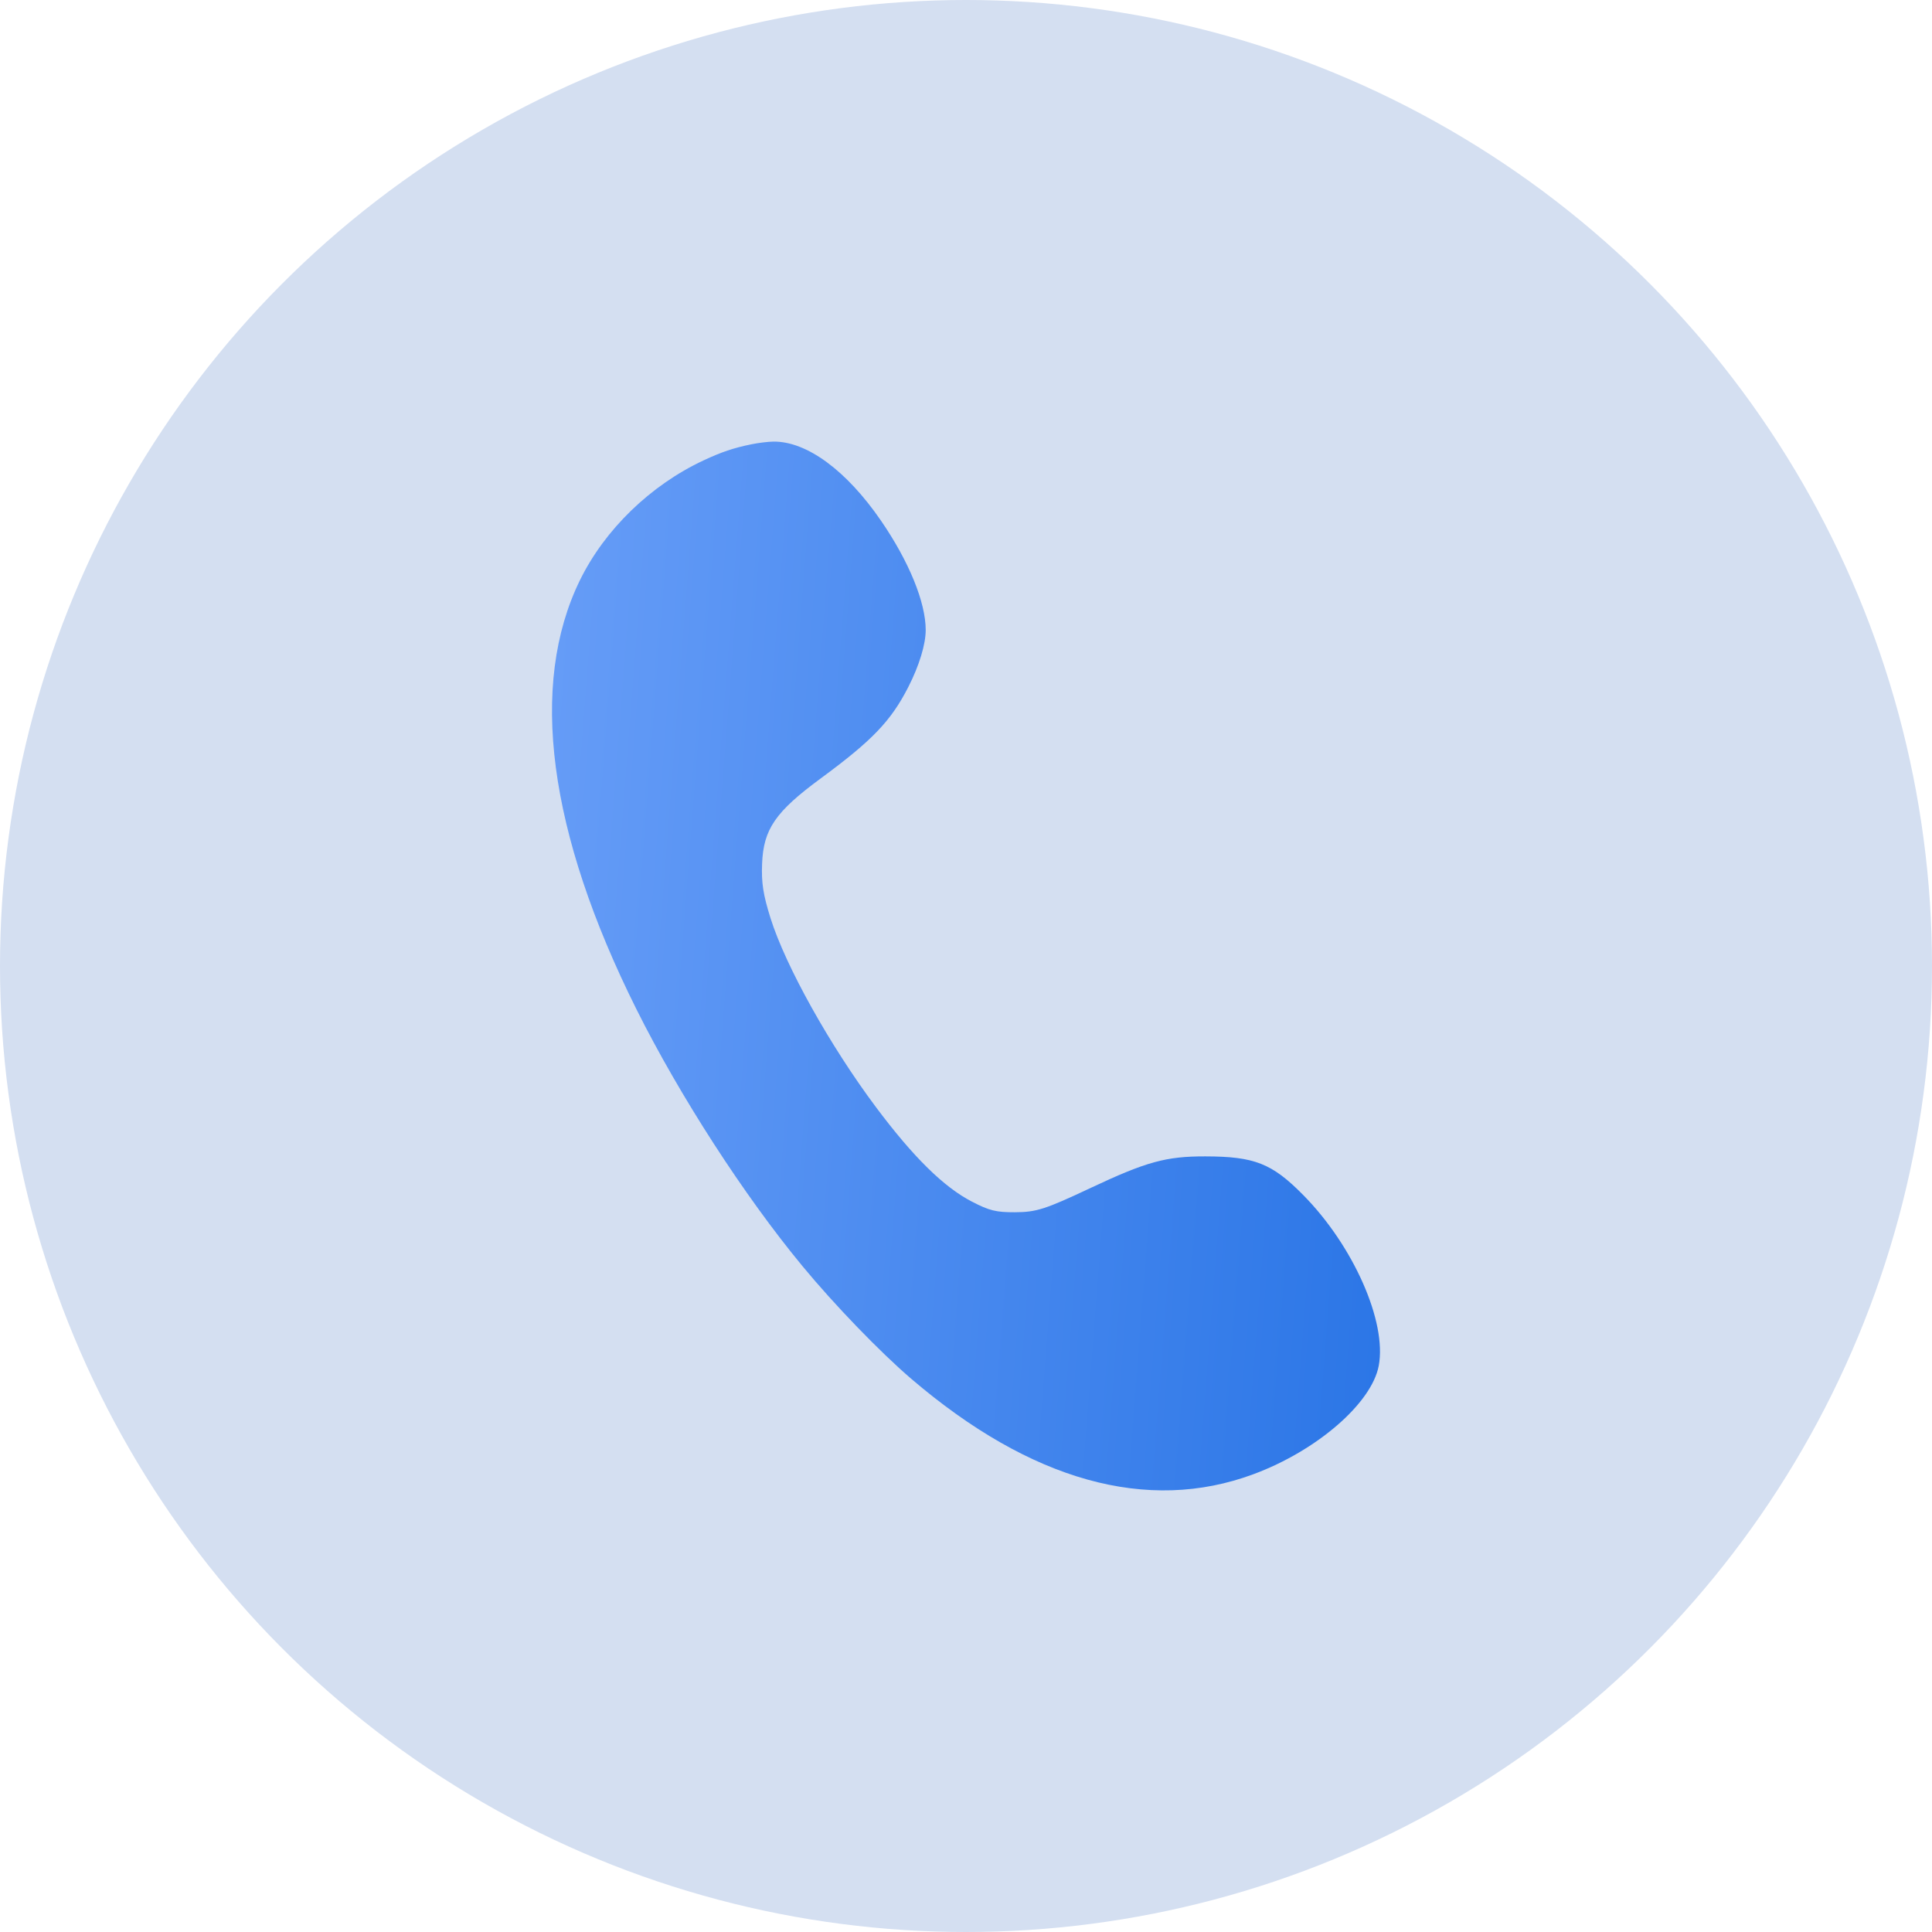 <svg width="35" height="35" viewBox="0 0 35 35" fill="none" xmlns="http://www.w3.org/2000/svg">
<circle cx="17.5" cy="17.5" r="17.5" fill="#D4DFF1"/>
<path fill-rule="evenodd" clip-rule="evenodd" d="M13.611 8.049C13.288 8.115 13.072 8.188 12.744 8.341C11.783 8.791 10.957 9.592 10.507 10.509C9.578 12.408 9.929 15.076 11.53 18.284C12.313 19.852 13.481 21.66 14.539 22.939C15.117 23.639 15.945 24.496 16.509 24.979C18.672 26.829 20.789 27.42 22.709 26.706C23.857 26.28 24.848 25.422 24.977 24.743C25.128 23.949 24.518 22.569 23.609 21.649C23.044 21.076 22.728 20.951 21.837 20.949C21.125 20.947 20.767 21.046 19.766 21.517C18.933 21.909 18.778 21.959 18.385 21.961C18.045 21.962 17.922 21.932 17.606 21.768C17.097 21.505 16.546 20.962 15.871 20.06C15.036 18.943 14.234 17.507 13.959 16.634C13.826 16.21 13.792 15.994 13.806 15.649C13.83 15.021 14.047 14.706 14.869 14.101C15.804 13.413 16.139 13.063 16.455 12.446C16.652 12.059 16.77 11.674 16.77 11.413C16.77 10.911 16.466 10.168 15.959 9.431C15.333 8.521 14.615 7.994 14.012 8C13.917 8.001 13.736 8.023 13.611 8.049Z" fill="url(#paint0_linear_447_5707)"/>
<defs>
<linearGradient id="paint0_linear_447_5707" x1="2.615" y1="4.233" x2="26.899" y2="6.113" gradientUnits="userSpaceOnUse">
<stop stop-color="#82AFFF"/>
<stop offset="1" stop-color="#2A75E6"/>
</linearGradient>
</defs>
</svg>
